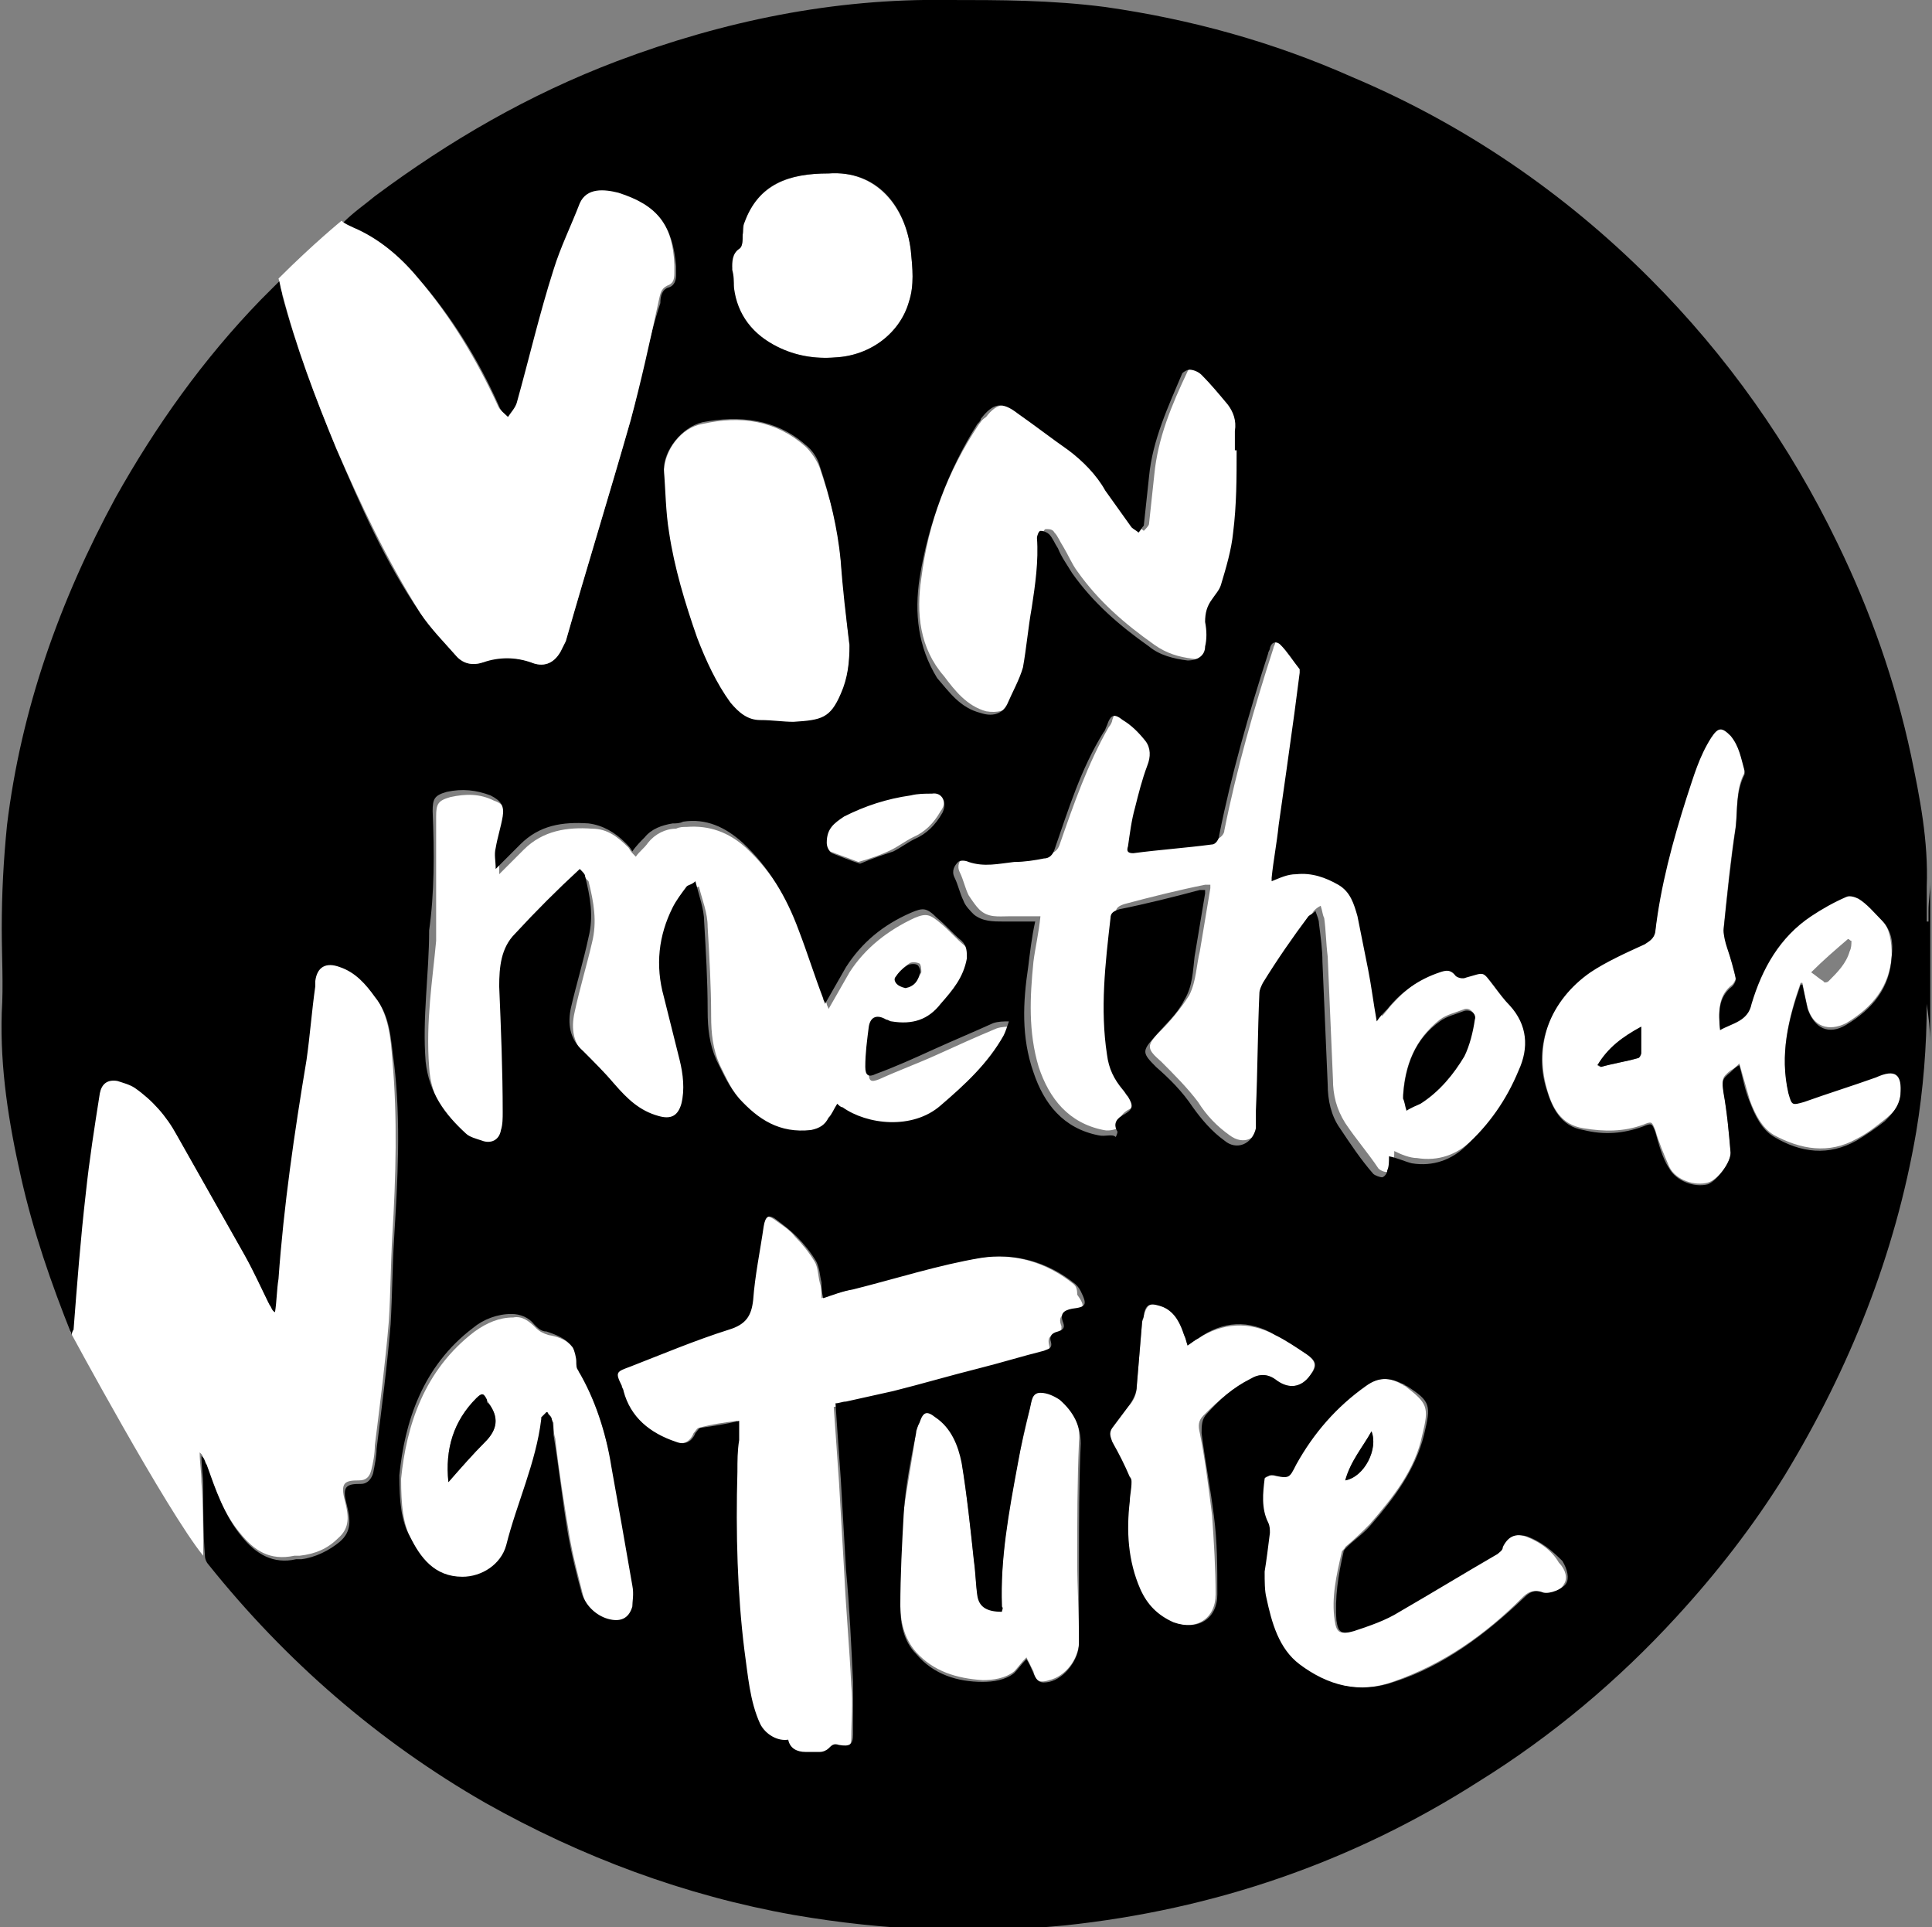 <svg xmlns="http://www.w3.org/2000/svg" xmlns:xlink="http://www.w3.org/1999/xlink" id="Calque_1" x="0px" y="0px" viewBox="0 0 110.3 110" xml:space="preserve"><rect x="0" y="0" width="110.3" height="110" fill="#808080" stroke="none"/><path fill="none" d="M31.2,80.7C31.2,80.7,31.3,80.8,31.2,80.7C31.3,80.8,31.2,80.8,31.2,80.7L31.2,80.7z"></path><path fill="#FFFFFF" d="M11.6,88.6c0-1.3,0-2.7-0.1-4c0-0.6-0.1-1.1-0.1-1.7c0.1,0.1,0.1,0.1,0.1,0.1c0.1,0.1,0.1,0.3,0.2,0.4 c0.5,1.4,1,2.9,2,4.1c0.8,1,1.7,1.6,3.1,1.3c0.1,0,0.2,0,0.3,0c0.9-0.1,1.6-0.4,2.2-1c0.7-0.6,0.6-1.3,0.4-2.1 c-0.3-1.1,0-1.2,0.8-1.2c0.4,0,0.6-0.2,0.7-0.6c0.1-0.4,0.2-0.9,0.2-1.4c0.3-2.4,0.6-4.7,0.8-7.1c0.1-1.6,0.1-3.2,0.2-4.9 c0.2-3.3,0.3-6.7,0-10c-0.1-1.3-0.2-2.6-1.1-3.8c-0.6-0.7-1.1-1.4-2-1.7c-0.8-0.3-1.2,0-1.4,0.8c0,0.1,0,0.2,0,0.3 c-0.2,1.4-0.3,2.8-0.5,4.2c-0.7,4.1-1.3,8.3-1.6,12.5c-0.1,0.7-0.1,1.3-0.2,1.9c-0.1-0.1-0.2-0.2-0.3-0.4c-0.4-0.9-0.9-1.9-1.4-2.8 c-1.3-2.3-2.6-4.6-3.9-6.9c-0.6-1.1-1.4-1.9-2.4-2.7c-0.3-0.2-0.7-0.3-1-0.4c-0.5-0.1-0.9,0.2-1,0.7c-0.3,1.9-0.6,3.8-0.8,5.7 c-0.3,2.6-0.5,5.2-0.7,7.8c0,0.1,0,0.2-0.1,0.3c0,0,5.5,10.2,7.6,12.8C11.6,89,11.6,88.8,11.6,88.6L11.6,88.6z"></path><path fill="#FFFFFF" d="M64.1,64.3c-0.3-0.5,0-0.8,0.4-1c0.5-0.3,0.5-0.5,0.2-1c-0.1-0.1-0.2-0.3-0.3-0.4c-0.5-0.6-0.8-1.2-0.9-2 c-0.4-2.6-0.2-5.2,0.2-7.8c0-0.3,0.2-0.4,0.5-0.5c1.5-0.4,3.1-0.8,4.6-1.1c0.1,0,0.2,0,0.3,0c0,0.1,0,0.2,0,0.2 c-0.2,1.2-0.4,2.4-0.6,3.6c-0.2,0.8-0.2,1.7-0.6,2.5c-0.5,0.8-1.1,1.5-1.7,2.1c-0.8,0.8-0.7,1,0.1,1.7c0.7,0.7,1.5,1.5,2.1,2.3 c0.5,0.8,1.1,1.4,1.8,1.9c0.8,0.6,1.6,0.2,1.8-0.7c0.1-0.3,0-0.7,0-1c0.1-2.2,0.1-4.4,0.2-6.7c0-0.2,0.1-0.4,0.2-0.6 c0.9-1.3,1.8-2.5,2.6-3.8c0.1-0.1,0.2-0.2,0.4-0.3c0.1,0.3,0.1,0.5,0.2,0.7c0.1,0.7,0.1,1.4,0.2,2.2c0.1,2.3,0.2,4.7,0.3,7 c0,0.9,0.2,1.7,0.7,2.5c0.6,0.9,1.3,1.7,1.9,2.6c0.1,0.1,0.3,0.2,0.5,0.2c0.1,0,0.3-0.2,0.3-0.4c0.1-0.3,0.1-0.6,0.1-0.8 c0.4,0.2,0.9,0.4,1.3,0.4c1.2,0.2,2.3-0.2,3.1-1c1.3-1.2,2.3-2.7,3-4.3c0.5-1.3,0.4-2.6-0.5-3.7c-0.3-0.4-0.6-0.8-0.9-1.1 c-0.7-1-0.5-0.9-1.6-0.5c-0.2,0-0.5,0-0.6-0.1c-0.3-0.3-0.5-0.3-0.9-0.2c-1.2,0.5-2.2,1.2-3,2.1c-0.2,0.2-0.4,0.5-0.6,0.7 c-0.2-1-0.4-2-0.5-3c-0.2-1-0.3-2-0.6-3c-0.2-0.7-0.4-1.4-1.1-1.8c-0.8-0.4-1.6-0.7-2.4-0.6c-0.5,0-0.9,0.3-1.4,0.4c0,0,0-0.1,0-0.2 c0.1-1,0.3-2,0.4-3c0.3-2.2,0.6-4.3,0.9-6.4c0.1-0.8,0.2-1.5,0.3-2.3c0-0.1,0-0.2,0-0.2c-0.3-0.5-0.7-0.9-1.1-1.4 c-0.2-0.3-0.5-0.2-0.6,0.2c0,0.1-0.1,0.2-0.1,0.3c-1.1,3.4-2.1,6.9-2.8,10.4c0,0.2-0.2,0.4-0.4,0.5c-1.5,0.2-3,0.3-4.5,0.5 c-0.3,0-0.4-0.1-0.3-0.4c0.2-0.8,0.2-1.5,0.4-2.2c0.2-0.8,0.4-1.6,0.7-2.4c0.2-0.5,0.2-1-0.1-1.4c-0.4-0.4-0.8-0.8-1.3-1.2 c-0.6-0.4-0.7-0.3-0.9,0.3c0,0.1-0.1,0.3-0.2,0.4c-1.2,2.1-2,4.4-2.8,6.7c-0.1,0.3-0.3,0.5-0.6,0.5c-0.6,0.1-1.2,0.2-1.7,0.2 c-0.9,0.1-1.7,0.3-2.6,0c-0.2-0.1-0.5-0.1-0.6,0c-0.2,0.2-0.4,0.5-0.2,0.9c0.2,0.4,0.3,0.9,0.5,1.3c0.2,0.3,0.4,0.6,0.6,0.8 c0.5,0.5,1.1,0.4,1.7,0.4c0.6,0,1.2,0,1.8,0c-0.1,1-0.3,1.8-0.4,2.6c-0.2,2-0.3,4,0.3,6c0.6,1.8,1.7,3.2,3.7,3.6 c0.4,0.1,0.8-0.1,1.2-0.2C64,64.6,64.1,64.4,64.1,64.3L64.1,64.3z M82.2,58.2c0.4-0.3,0.9-0.4,1.4-0.6c0.3-0.1,0.6,0.2,0.6,0.5 c-0.2,0.7-0.3,1.5-0.6,2.1c-0.6,1.1-1.4,2-2.5,2.7c-0.2,0.2-0.5,0.2-0.8,0.3c-0.1-0.3-0.2-0.5-0.2-0.7 C80.2,60.8,80.8,59.3,82.2,58.2L82.2,58.2z"></path><path fill="#FFFFFF" d="M24.5,60.9c0.1,1.8,1,3,2.3,4.1c0.2,0.2,0.6,0.3,0.9,0.4c0.5,0.2,1-0.1,1.1-0.6c0.1-0.3,0.1-0.7,0.1-1 c-0.1-2.4-0.2-4.8-0.2-7.2c0-1.1,0.1-2.2,0.9-3c1.2-1.3,2.5-2.4,3.7-3.7c0.1,0.2,0.2,0.3,0.3,0.4c0.3,1.2,0.5,2.3,0.2,3.5 c-0.3,1.3-0.7,2.6-1,4c-0.2,0.9-0.1,1.8,0.7,2.5c0.7,0.6,1.3,1.2,1.8,1.9c0.7,0.8,1.5,1.5,2.5,1.8c0.7,0.2,1.1,0,1.3-0.7 c0.2-0.8,0.1-1.7-0.1-2.5c-0.3-1.2-0.6-2.4-0.9-3.6c-0.5-1.8-0.2-3.5,0.5-5.1c0.2-0.4,0.5-0.8,0.8-1.2c0.1-0.1,0.2-0.2,0.5-0.3 c0.2,0.8,0.5,1.5,0.5,2.3c0.1,1.7,0.2,3.4,0.2,5.1c0,1,0.1,1.9,0.5,2.8c0.4,0.8,0.7,1.5,1.3,2.2c1.1,1.2,2.3,2.1,4.1,1.8 c0.5-0.1,0.8-0.3,1-0.7c0.2-0.3,0.3-0.5,0.5-0.8c0.1,0.1,0.2,0.1,0.3,0.2c1.3,1,4,1.2,5.6-0.1c1.4-1.2,2.7-2.4,3.6-4 c0.2-0.2,0.2-0.5,0.3-0.8c-0.3,0-0.6,0-0.9,0.1c-1.2,0.5-2.3,1-3.4,1.5c-1.1,0.5-2.2,0.9-3.3,1.4c-0.5,0.2-0.6,0.1-0.6-0.4 c0-0.8,0-1.5,0.2-2.3c0.1-0.5,0.5-0.7,1-0.4c0.1,0,0.2,0.1,0.3,0.1c1.1,0.2,2-0.1,2.8-1c0.6-0.8,1.3-1.5,1.5-2.6 c0.1-0.5,0.1-0.7-0.3-1c-0.5-0.4-0.9-0.9-1.4-1.3c-0.6-0.5-0.8-0.6-1.5-0.3c-1.5,0.7-2.8,1.7-3.7,3.1c-0.4,0.7-0.8,1.4-1.2,2.1 c0-0.1-0.1-0.2-0.1-0.3c-0.5-1.3-0.9-2.6-1.4-3.9c-0.7-1.9-1.7-3.6-3.2-5c-1-0.9-2.1-1.3-3.4-1.2c-0.2,0-0.4,0-0.6,0.1 c-0.6,0-1.2,0.3-1.6,0.8c-0.2,0.3-0.5,0.5-0.7,0.8c-0.2-0.2-0.3-0.3-0.4-0.5c-0.6-0.6-1.2-1.1-2.1-1.1c-1.4-0.1-2.8,0.1-3.9,1.2 c-0.4,0.4-0.9,0.9-1.4,1.4c0-0.5,0-0.9,0-1.2c0.1-0.6,0.3-1.2,0.4-1.8c0.1-0.6-0.1-1-0.7-1.2c-0.8-0.4-1.6-0.4-2.5-0.2 c-0.7,0.2-0.8,0.4-0.8,1.1c0,2.4,0,4.7,0,7.1C24.7,55.9,24.3,58.3,24.5,60.9L24.5,60.9z M51.2,55.7c0.2-0.3,0.4-0.5,0.7-0.7 c0.1-0.1,0.4-0.1,0.6,0c0.1,0.1,0.1,0.4,0.1,0.5c-0.2,0.4-0.4,0.8-0.8,0.8C51.2,56.4,51,56,51.2,55.7L51.2,55.7z"></path><path fill="#FFFFFF" d="M61.3,73.3c-1.6-1.3-3.5-1.8-5.4-1.5c-2.5,0.4-4.9,1.2-7.3,1.8c-0.5,0.1-1.1,0.3-1.7,0.5 c0-0.4,0-0.6-0.1-0.9c-0.1-0.4-0.1-0.9-0.3-1.2c-0.3-0.5-0.7-1-1.1-1.4c-0.3-0.4-0.8-0.7-1.2-1c-0.5-0.3-0.6-0.2-0.7,0.4 c-0.2,1.4-0.5,2.8-0.6,4.2c-0.1,1-0.4,1.4-1.4,1.7c-1.9,0.6-3.7,1.3-5.6,2.1c-0.8,0.3-0.8,0.2-0.5,1.1c0,0.1,0.1,0.2,0.1,0.3 c0.5,1.5,1.6,2.4,3,2.9c0.5,0.2,0.9,0,1.1-0.5c0.1-0.1,0.2-0.3,0.3-0.3c0.7-0.2,1.4-0.3,2.2-0.4c0,0.4,0,0.8,0,1.1 c0,0.6-0.1,1.2-0.1,1.8c-0.1,3.5,0.1,6.9,0.4,10.4c0.1,1.4,0.3,2.9,0.9,4.2c0.3,0.6,0.9,0.9,1.6,0.9c0.2,0.5,0.5,0.7,1,0.7 c0.3,0,0.5,0,0.8,0c0.2,0,0.4-0.1,0.5-0.2c0.2-0.2,0.3-0.2,0.6-0.2c0.6,0.1,0.8-0.1,0.8-0.6c0-1,0.1-2,0-3c-0.1-2.1-0.3-4.3-0.4-6.4 c-0.1-1.7-0.2-3.5-0.3-5.2c-0.1-1.4-0.2-2.9-0.3-4.3c0.2,0,0.4-0.1,0.6-0.1c0.9-0.2,1.8-0.4,2.7-0.6c1.6-0.4,3.3-0.8,4.9-1.3 c1.2-0.3,2.5-0.7,3.7-1c0.2-0.1,0.5-0.1,0.4-0.5c-0.1-0.4,0-0.6,0.4-0.6c0.3,0,0.3-0.2,0.3-0.5c-0.2-0.5,0-0.7,0.5-0.8 c0.8-0.2,0.9-0.3,0.4-1C61.5,73.5,61.4,73.4,61.3,73.3L61.3,73.3z"></path><path fill="#FFFFFF" d="M107.1,61.4c-1.3,0.5-2.7,1-4.1,1.4c-0.7,0.2-0.7,0.2-0.9-0.5c-0.5-2.1,0-4.2,0.7-6.2c0,0,0.1,0,0.1,0 c0.1,0.5,0.2,1,0.3,1.4c0.3,1.1,1.2,1.4,2.2,0.9c1.5-0.9,2.5-2.1,2.6-3.9c0-0.7-0.1-1.5-0.6-2.1c-0.4-0.4-0.9-0.8-1.3-1.2 c-0.2-0.1-0.5-0.2-0.7-0.1c-0.7,0.3-1.4,0.7-2,1.1c-1.8,1.2-2.8,3-3.4,5c-0.3,1-1.1,1.1-1.8,1.5c-0.1-1-0.1-1.9,0.7-2.5 c0.1-0.1,0.2-0.3,0.2-0.4c-0.2-0.6-0.3-1.2-0.5-1.8c-0.1-0.3-0.2-0.7-0.2-1c0.2-2,0.4-4,0.7-5.9c0.1-1,0-2.1,0.5-3c0,0,0-0.1,0-0.2 c-0.2-0.7-0.3-1.4-0.8-2c-0.5-0.5-0.7-0.6-1.1,0.1c-0.7,1-1,2.2-1.4,3.4c-0.8,2.5-1.5,5-1.8,7.7c0,0.4-0.2,0.5-0.6,0.7 c-1,0.5-2.1,0.9-3.1,1.6c-2.3,1.6-3.2,4.2-2.5,6.7c0.3,1.1,0.8,2.1,2.1,2.3c1.2,0.2,2.3,0.2,3.4-0.2c0.5-0.2,0.5-0.2,0.7,0.3 c0.2,0.7,0.5,1.4,0.8,2.1c0.4,0.8,1.5,1.1,2.2,0.9c0.5-0.1,1.4-1.2,1.3-1.8c-0.1-1.1-0.2-2.2-0.4-3.4c-0.1-0.7-0.1-0.8,0.4-1.2 c0.2-0.1,0.3-0.2,0.5-0.4c0.2,0.7,0.4,1.4,0.6,2.1c0.3,0.8,0.7,1.6,1.4,2c1.5,0.8,3.1,1.1,4.7,0.2c0.6-0.3,1.1-0.7,1.6-1.1 c0.5-0.4,0.9-0.8,0.9-1.5C108.6,61.2,108.3,61,107.1,61.4L107.1,61.4z M105.5,53.6c0.1,0,0.1,0.1,0.2,0.1c0,0.2,0,0.4-0.1,0.6 c-0.2,0.7-0.7,1.2-1.2,1.7c-0.1,0.1-0.3,0.1-0.3,0c-0.2-0.1-0.4-0.3-0.7-0.5C104.1,54.8,104.8,54.2,105.5,53.6L105.5,53.6z  M93.7,60.1c0,0.1-0.1,0.3-0.2,0.3c-0.7,0.2-1.4,0.3-2.1,0.5c0,0-0.1,0-0.2-0.1c0.6-1,1.4-1.6,2.5-2.2 C93.7,59.2,93.7,59.7,93.7,60.1L93.7,60.1z"></path><path fill="#FFFFFF" d="M56.3,40.6c0.6,0.1,1.2,0,1.5-0.5c0.4-0.7,0.8-1.3,0.9-2.1c0.3-1.1,0.3-2.3,0.5-3.4c0.2-1.3,0.4-2.6,0.3-4 c0-0.1,0.1-0.4,0.2-0.4c0.2,0,0.4,0,0.5,0.2c0.2,0.2,0.3,0.5,0.5,0.8c0.3,0.5,0.5,1,0.8,1.4c1.2,1.7,2.7,3,4.4,4.2 c0.7,0.5,1.4,0.7,2.2,0.8c0.6,0.1,0.9-0.2,1-0.8c0-0.5,0-1,0-1.4c-0.1-0.5,0.1-0.9,0.4-1.3c0.2-0.2,0.4-0.5,0.5-0.8 c0.3-1,0.6-2,0.7-3c0.1-1.6,0.1-3.1,0.2-4.7c0,0-0.1,0-0.1,0c0-0.4,0-0.7,0-1.1c0-0.5-0.1-1-0.4-1.5c-0.5-0.6-1-1.1-1.5-1.7 c-0.2-0.2-0.4-0.2-0.7-0.3c-0.1,0-0.4,0.1-0.4,0.2c-0.9,1.9-1.7,3.8-1.9,5.9c-0.1,0.9-0.2,1.9-0.3,2.8c0,0.1-0.2,0.3-0.3,0.4 c-0.1-0.1-0.3-0.2-0.4-0.3c-0.5-0.7-1.1-1.4-1.5-2.1c-0.6-0.9-1.3-1.6-2.1-2.3c-0.9-0.7-1.9-1.4-2.9-2.1c-0.9-0.6-1.5-0.5-2.1,0.3 C56,24,56,24.1,55.9,24.2c-1.8,2.7-2.9,5.6-3.3,8.8c-0.3,2-0.1,4,1.3,5.6C54.5,39.4,55.2,40.3,56.3,40.6L56.3,40.6z"></path><path fill="#FFFFFF" d="M39.8,36.5c0.5,1.3,1,2.6,1.9,3.7c0.4,0.6,0.9,0.9,1.7,1c0.6,0,1.3,0.2,1.9,0.1c1.6,0,2-0.2,2.7-1.6 c0.4-0.9,0.5-1.8,0.5-2.8c-0.2-1.6-0.3-3.2-0.5-4.8c-0.1-1.9-0.6-3.6-1.2-5.4c-0.2-0.5-0.5-0.9-0.8-1.2c-1.7-1.5-3.7-1.8-5.9-1.3 c-1.2,0.2-2.2,1.5-2.2,2.8c0,1.2,0.1,2.4,0.3,3.6C38.5,32.5,39.1,34.5,39.8,36.5z"></path><path fill="#FFFFFF" d="M35,83.9c-0.4-1.9-0.9-3.8-1.9-5.5c-0.1-0.1-0.1-0.3-0.1-0.5c-0.1-0.3-0.1-0.6-0.2-0.8 c-0.3-0.6-0.9-0.8-1.5-0.9c-0.3-0.1-0.5-0.2-0.7-0.4c-0.4-0.4-0.8-0.7-1.3-0.6c-0.8,0-1.5,0.3-2.2,0.8c-2.9,2.2-3.9,5.4-4.2,8.4 c0,1.5,0.1,2.6,0.6,3.5c0.6,1.2,1.4,2.3,3,2.3c1.1,0,2.3-0.7,2.5-1.8c0.6-2.4,1.6-4.7,2-7.2c0,0,0-0.1,0-0.1c0-0.1,0.1-0.1,0.2-0.2 c0,0,0.1-0.1,0.1-0.1l0,0l0,0c0,0,0,0.1,0.1,0.1c0.1,0.1,0.1,0.2,0.2,0.3c0,0.3,0,0.6,0.1,0.9c0.2,1.8,0.5,3.7,0.8,5.5 c0.2,1.2,0.5,2.3,0.8,3.5c0.2,0.7,0.8,1.2,1.5,1.5c0.7,0.2,1.2,0,1.4-0.7c0.1-0.3,0.1-0.7,0.1-1C35.8,88.3,35.4,86.1,35,83.9 L35,83.9z M27.7,82.3c-0.7,0.7-1.4,1.5-2.1,2.3c-0.2-1.9,0.3-3.5,1.6-4.8c0.4-0.3,0.4-0.3,0.6,0.1c0,0.1,0.1,0.1,0.1,0.2 C28.5,80.9,28.4,81.6,27.7,82.3L27.7,82.3z"></path><path fill="#FFFFFF" d="M31.1,80.8C31.1,80.8,31.2,80.8,31.1,80.8L31.1,80.8C31.2,80.7,31.2,80.8,31.1,80.8z"></path><path fill="#FFFFFF" d="M31,80.9c0-0.1,0.1-0.1,0.2-0.2C31.1,80.8,31,80.9,31,80.9z"></path><path fill="#FFFFFF" d="M87.1,87.7c-0.7-0.2-1.1,0-1.4,0.6c-0.1,0.1-0.2,0.3-0.3,0.4c-1.8,1.1-3.7,2.2-5.6,3.3 c-0.8,0.4-1.7,0.8-2.6,1.1c-0.7,0.2-0.9,0.1-1-0.6c-0.2-1.3,0.1-2.6,0.4-3.9c0-0.1,0.2-0.2,0.2-0.3c0.5-0.4,1-0.9,1.4-1.3 c1.3-1.5,2.6-3.1,3-5.1c0.4-1.6,0.3-1.8-1-2.8c-0.1,0-0.1-0.1-0.2-0.1c-0.7-0.4-1.3-0.4-2.1,0.1c-1.7,1.2-3,2.7-4,4.5 c-0.4,0.8-0.4,0.8-1.3,0.6c-0.1,0-0.1,0-0.1,0c-0.1,0.1-0.4,0.2-0.4,0.2c-0.1,0.8-0.2,1.7,0.2,2.5c0.1,0.2,0.1,0.4,0.1,0.6 c-0.1,0.8-0.2,1.6-0.3,2.2c0.1,0.7,0.1,1.1,0.1,1.5c0.3,1.5,0.7,2.9,1.9,3.8c1.6,1.2,3.4,1.7,5.4,1c2.9-1,5.3-2.7,7.4-4.8 c0.3-0.3,0.6-0.5,1.1-0.3c0.5,0.2,1.1-0.1,1.3-0.5c0.2-0.3,0.1-0.8-0.3-1.2C88.6,88.5,87.9,88,87.1,87.7L87.1,87.7z M78.3,81.7 c0.4,1-0.4,2.6-1.5,2.8C77.1,83.4,77.8,82.6,78.3,81.7z"></path><path fill="#FFFFFF" d="M60.5,79.8c-0.3-0.3-0.8-0.5-1.1-0.4c-0.5,0-0.5,0.6-0.6,0.9c-0.2,1.1-0.5,2.1-0.7,3.2 c-0.5,2.7-1,5.3-0.9,8.1c0,0.1,0,0.2,0,0.3c-0.9,0-1.3-0.3-1.4-0.9c-0.1-0.7-0.1-1.3-0.2-2c-0.2-1.8-0.4-3.7-0.7-5.6 c-0.1-1-0.5-2-1.5-2.6c-0.5-0.3-0.7-0.3-0.9,0.3c-0.1,0.2-0.1,0.4-0.2,0.6c-0.2,1.5-0.5,3-0.7,4.5c-0.2,1.8-0.2,3.6-0.2,5.4 c0,0.9,0.2,1.9,0.9,2.7c1,1.1,2.3,1.5,3.8,1.6c0.6,0,1.3-0.1,1.8-0.5c0.2-0.2,0.4-0.5,0.7-0.8c0.2,0.4,0.3,0.6,0.4,0.8 c0.1,0.5,0.3,0.7,0.9,0.5c0.9-0.2,1.7-1.2,1.7-2.2c0-1.6-0.1-3.1-0.1-4.6c0-2.3,0-4.5,0.1-6.8C61.7,81.3,61.3,80.5,60.5,79.8 L60.5,79.8z"></path><path fill="#FFFFFF" d="M71.4,78.7c0.5-0.3,1-0.3,1.5,0.1c0.7,0.5,1.4,0.4,1.9-0.3c0.4-0.6,0.3-0.8-0.2-1.2 c-0.6-0.4-1.1-0.8-1.8-1.1c-1.5-0.8-3-0.7-4.4,0.2c-0.2,0.1-0.3,0.2-0.6,0.4c-0.1-0.3-0.1-0.4-0.2-0.6c-0.2-0.7-0.5-1.3-1.2-1.6 c-0.5-0.3-0.9-0.3-1.1,0.5c0,0.2-0.1,0.3-0.1,0.4c-0.1,1.2-0.2,2.4-0.3,3.6c0,0.5-0.2,0.9-0.5,1.2c-0.3,0.4-0.6,0.8-0.9,1.2 c-0.2,0.2-0.2,0.5,0,0.8c0.3,0.7,0.6,1.3,0.9,2c0.1,0.1,0.1,0.2,0.1,0.3c0,0.3-0.1,0.7-0.1,1.1c-0.1,1.7-0.1,3.4,0.6,5 c0.4,0.9,1,1.5,1.9,1.9c1.4,0.5,2.5-0.2,2.5-1.6c0-1.5-0.1-3-0.2-4.5c-0.2-1.6-0.4-3.2-0.7-4.7c-0.1-0.4-0.1-0.7,0.2-1 C69.6,79.9,70.4,79.2,71.4,78.7L71.4,78.7z"></path><path fill="#FFFFFF" d="M41.9,16.4c0.1,1.6,1,2.7,2.5,3.4c1,0.5,2.2,0.7,3.3,0.6c2-0.1,3.7-1.4,4.2-3.2c0.3-1,0.2-1.9,0.1-2.9 c-0.3-2.5-2-4.6-4.7-4.4c-2.2,0-4,0.6-4.8,2.8c-0.1,0.2,0,0.5-0.1,0.7c0,0.3,0,0.7-0.2,0.8c-0.5,0.3-0.5,0.7-0.4,1.1 C41.8,15.7,41.8,16,41.9,16.4L41.9,16.4z"></path><path fill="#FFFFFF" d="M53.1,45.2c-0.4,0-0.8,0-1.2,0.1c-1.3,0.2-2.5,0.6-3.8,1.2c-0.7,0.3-1.1,0.7-1,1.5c0,0.2,0.2,0.5,0.3,0.6 c0.5,0.2,1.1,0.4,1.6,0.6c0.7-0.2,1.3-0.4,1.9-0.7c0.4-0.2,0.8-0.5,1.2-0.7c0.7-0.3,1.2-0.8,1.6-1.5C54.1,45.8,53.8,45.2,53.1,45.2 L53.1,45.2z"></path><path d="M81.1,63c1.1-0.7,1.9-1.7,2.5-2.7c0.3-0.6,0.5-1.4,0.6-2.1c0.1-0.3-0.2-0.6-0.6-0.5c-0.5,0.2-1,0.3-1.4,0.6 c-1.4,1-2,2.5-2.1,4.4c0.1,0.2,0.1,0.4,0.2,0.7C80.6,63.2,80.9,63.1,81.1,63L81.1,63z"></path><path d="M51.7,56.4c0.5-0.1,0.7-0.4,0.8-0.8c0.1-0.1,0-0.4-0.1-0.5c-0.1-0.1-0.4-0.1-0.6,0c-0.3,0.2-0.5,0.4-0.7,0.7 C51,56,51.2,56.3,51.7,56.4L51.7,56.4z"></path><path d="M91.2,60.8c0.1,0,0.2,0.1,0.2,0.1c0.7-0.2,1.4-0.3,2.1-0.5c0.1,0,0.2-0.2,0.2-0.3c0-0.5,0-0.9,0-1.5 C92.6,59.2,91.8,59.8,91.2,60.8L91.2,60.8z"></path><path d="M27.8,79.9c-0.2-0.4-0.3-0.4-0.6-0.1c-1.3,1.3-1.8,2.9-1.6,4.8c0.7-0.8,1.4-1.6,2.1-2.3c0.7-0.7,0.8-1.4,0.2-2.2 C27.8,80.1,27.8,80,27.8,79.9L27.8,79.9z"></path><path d="M78.3,81.7c-0.5,0.9-1.2,1.7-1.5,2.8C77.9,84.3,78.7,82.7,78.3,81.7z"></path><path fill="none" d="M24.5,60.9c0.1,1.8,1,3,2.3,4.1c0.2,0.2,0.6,0.3,0.9,0.4c0.5,0.2,1-0.1,1.1-0.6c0.1-0.3,0.1-0.7,0.1-1 c-0.1-2.4-0.2-4.8-0.2-7.2c0-1.1,0.1-2.2,0.9-3c1.2-1.3,2.5-2.4,3.7-3.7c0.1,0.2,0.2,0.3,0.3,0.4c0.3,1.2,0.5,2.3,0.2,3.5 c-0.3,1.3-0.7,2.6-1,4c-0.2,0.9-0.1,1.8,0.7,2.5c0.7,0.6,1.3,1.2,1.8,1.9c0.7,0.8,1.5,1.5,2.5,1.8c0.7,0.2,1.1,0,1.3-0.7 c0.2-0.8,0.1-1.7-0.1-2.5c-0.3-1.2-0.6-2.4-0.9-3.6c-0.5-1.8-0.2-3.5,0.5-5.1c0.2-0.4,0.5-0.8,0.8-1.2c0.1-0.1,0.2-0.2,0.5-0.3 c0.2,0.8,0.5,1.5,0.5,2.3c0.1,1.7,0.2,3.4,0.2,5.1c0,1,0.1,1.9,0.5,2.8c0.4,0.8,0.7,1.5,1.3,2.2c1.1,1.2,2.3,2.1,4.1,1.8 c0.5-0.1,0.8-0.3,1-0.7c0.2-0.3,0.3-0.5,0.5-0.8c0.1,0.1,0.2,0.1,0.3,0.2c1.3,1,4,1.2,5.6-0.1c1.4-1.2,2.7-2.4,3.6-4 c0.2-0.2,0.2-0.5,0.3-0.8c-0.3,0-0.6,0-0.9,0.1c-1.2,0.5-2.3,1-3.4,1.5c-1.1,0.5-2.2,0.9-3.3,1.4c-0.5,0.2-0.6,0.1-0.6-0.4 c0-0.8,0-1.5,0.2-2.3c0.1-0.5,0.5-0.7,1-0.4c0.1,0,0.2,0.1,0.3,0.1c1.1,0.2,2-0.1,2.8-1c0.6-0.8,1.3-1.5,1.5-2.6 c0.1-0.5,0.1-0.7-0.3-1c-0.5-0.4-0.9-0.9-1.4-1.3c-0.6-0.5-0.8-0.6-1.5-0.3c-1.5,0.7-2.8,1.7-3.7,3.1c-0.4,0.7-0.8,1.4-1.2,2.1 c0-0.1-0.1-0.2-0.1-0.3c-0.5-1.3-0.9-2.6-1.4-3.9c-0.7-1.9-1.7-3.6-3.2-5c-1-0.9-2.1-1.3-3.4-1.2c-0.2,0-0.4,0-0.6,0.1 c-0.6,0-1.2,0.3-1.6,0.8c-0.2,0.3-0.5,0.5-0.7,0.8c-0.2-0.2-0.3-0.3-0.4-0.5c-0.6-0.6-1.2-1.1-2.1-1.1c-1.4-0.1-2.8,0.1-3.9,1.2 c-0.4,0.4-0.9,0.9-1.4,1.4c0-0.5,0-0.9,0-1.2c0.1-0.6,0.3-1.2,0.4-1.8c0.1-0.6-0.1-1-0.7-1.2c-0.8-0.4-1.6-0.4-2.5-0.2 c-0.7,0.2-0.8,0.4-0.8,1.1c0,2.4,0,4.7,0,7.1C24.7,55.9,24.3,58.3,24.5,60.9L24.5,60.9z"></path><path fill="none" d="M61.3,73.3c-1.6-1.3-3.5-1.8-5.4-1.5c-2.5,0.4-4.9,1.2-7.3,1.8c-0.5,0.1-1.1,0.3-1.7,0.5c0-0.4,0-0.6-0.1-0.9 c-0.1-0.4-0.1-0.9-0.3-1.2c-0.3-0.5-0.7-1-1.1-1.4c-0.3-0.4-0.8-0.7-1.2-1c-0.5-0.3-0.6-0.2-0.7,0.4c-0.2,1.4-0.5,2.8-0.6,4.2 c-0.1,1-0.4,1.4-1.4,1.7c-1.9,0.6-3.7,1.3-5.6,2.1c-0.8,0.3-0.8,0.2-0.5,1.1c0,0.1,0.1,0.2,0.1,0.3c0.5,1.5,1.6,2.4,3,2.9 c0.5,0.2,0.9,0,1.1-0.5c0.1-0.1,0.2-0.3,0.3-0.3c0.7-0.2,1.4-0.3,2.2-0.4c0,0.4,0,0.8,0,1.1c0,0.6-0.1,1.2-0.1,1.8 c-0.1,3.5,0.1,6.9,0.4,10.4c0.1,1.4,0.3,2.9,0.9,4.2c0.3,0.6,0.9,0.9,1.6,0.9c0.2,0.5,0.5,0.7,1,0.7c0.3,0,0.5,0,0.8,0 c0.2,0,0.4-0.1,0.5-0.2c0.2-0.2,0.3-0.2,0.6-0.2c0.6,0.1,0.8-0.1,0.8-0.6c0-1,0.1-2,0-3c-0.1-2.1-0.3-4.3-0.4-6.4 c-0.1-1.7-0.2-3.5-0.3-5.2c-0.1-1.4-0.2-2.9-0.3-4.3c0.2,0,0.4-0.1,0.6-0.1c0.9-0.2,1.8-0.4,2.7-0.6c1.6-0.4,3.3-0.8,4.9-1.3 c1.2-0.3,2.5-0.7,3.7-1c0.2-0.1,0.5-0.1,0.4-0.5c-0.1-0.4,0-0.6,0.4-0.6c0.3,0,0.3-0.2,0.3-0.5c-0.2-0.5,0-0.7,0.5-0.8 c0.8-0.2,0.9-0.3,0.4-1C61.5,73.5,61.4,73.4,61.3,73.3L61.3,73.3z"></path><path fill="none" d="M60.5,79.8c-0.3-0.3-0.8-0.5-1.1-0.4c-0.5,0-0.5,0.6-0.6,0.9c-0.2,1.1-0.5,2.1-0.7,3.2c-0.5,2.7-1,5.3-0.9,8.1 c0,0.1,0,0.2,0,0.3c-0.9,0-1.3-0.3-1.4-0.9c-0.1-0.7-0.1-1.3-0.2-2c-0.2-1.8-0.4-3.7-0.7-5.6c-0.1-1-0.5-2-1.5-2.6 c-0.5-0.3-0.7-0.3-0.9,0.3c-0.1,0.2-0.1,0.4-0.2,0.6c-0.2,1.5-0.5,3-0.7,4.5c-0.2,1.8-0.2,3.6-0.2,5.4c0,0.9,0.2,1.9,0.9,2.7 c1,1.1,2.3,1.5,3.8,1.6c0.6,0,1.3-0.1,1.8-0.5c0.2-0.2,0.4-0.5,0.7-0.8c0.2,0.4,0.3,0.6,0.4,0.8c0.1,0.5,0.3,0.7,0.9,0.5 c0.9-0.2,1.7-1.2,1.7-2.2c0-1.6-0.1-3.1-0.1-4.6c0-2.3,0-4.5,0.1-6.8C61.7,81.3,61.3,80.5,60.5,79.8L60.5,79.8z"></path><path fill="none" d="M39.8,36.5c0.5,1.3,1,2.6,1.9,3.7c0.4,0.6,0.9,0.9,1.7,1c0.6,0,1.3,0.2,1.9,0.1c1.6,0,2-0.2,2.7-1.6 c0.4-0.9,0.5-1.8,0.5-2.8c-0.2-1.6-0.3-3.2-0.5-4.8c-0.1-1.9-0.6-3.6-1.2-5.4c-0.2-0.5-0.5-0.9-0.8-1.2c-1.7-1.5-3.7-1.8-5.9-1.3 c-1.2,0.2-2.2,1.5-2.2,2.8c0,1.2,0.1,2.4,0.3,3.6C38.5,32.5,39.1,34.5,39.8,36.5z"></path><path fill="none" d="M56.3,40.6c0.6,0.1,1.2,0,1.5-0.5c0.4-0.7,0.8-1.3,0.9-2.1c0.3-1.1,0.3-2.3,0.5-3.4c0.2-1.3,0.4-2.6,0.3-4 c0-0.1,0.1-0.4,0.2-0.4c0.2,0,0.4,0,0.5,0.2c0.2,0.2,0.3,0.5,0.5,0.8c0.3,0.5,0.5,1,0.8,1.4c1.2,1.7,2.7,3,4.4,4.2 c0.7,0.5,1.4,0.7,2.2,0.8c0.6,0.1,0.9-0.2,1-0.8c0-0.5,0-1,0-1.4c-0.1-0.5,0.1-0.9,0.4-1.3c0.2-0.2,0.4-0.5,0.5-0.8 c0.3-1,0.6-2,0.7-3c0.1-1.6,0.1-3.1,0.2-4.7c0,0-0.1,0-0.1,0c0-0.4,0-0.7,0-1.1c0-0.5-0.1-1-0.4-1.5c-0.5-0.6-1-1.1-1.5-1.7 c-0.2-0.2-0.4-0.2-0.7-0.3c-0.1,0-0.4,0.1-0.4,0.2c-0.9,1.9-1.7,3.8-1.9,5.9c-0.1,0.9-0.2,1.9-0.3,2.8c0,0.1-0.2,0.3-0.3,0.4 c-0.1-0.1-0.3-0.2-0.4-0.3c-0.5-0.7-1.1-1.4-1.5-2.1c-0.6-0.9-1.3-1.6-2.1-2.3c-0.9-0.7-1.9-1.4-2.9-2.1c-0.9-0.6-1.5-0.5-2.1,0.3 C56,24,56,24.1,55.9,24.2c-1.8,2.7-2.9,5.6-3.3,8.8c-0.3,2-0.1,4,1.3,5.6C54.5,39.4,55.2,40.3,56.3,40.6L56.3,40.6z"></path><path fill="none" d="M53.1,45.2c-0.4,0-0.8,0-1.2,0.1c-1.3,0.2-2.5,0.6-3.8,1.2c-0.7,0.3-1.1,0.7-1,1.5c0,0.2,0.2,0.5,0.3,0.6 c0.5,0.2,1.1,0.4,1.6,0.6c0.7-0.2,1.3-0.4,1.9-0.7c0.4-0.2,0.8-0.5,1.2-0.7c0.7-0.3,1.2-0.8,1.6-1.5C54.1,45.8,53.8,45.2,53.1,45.2 L53.1,45.2z"></path><path fill="none" d="M41.9,16.4c0.1,1.6,1,2.7,2.5,3.4c1,0.5,2.2,0.7,3.3,0.6c2-0.1,3.7-1.4,4.2-3.2c0.3-1,0.2-1.9,0.1-2.9 c-0.3-2.5-2-4.6-4.7-4.4c-2.2,0-4,0.6-4.8,2.8c-0.1,0.2,0,0.5-0.1,0.7c0,0.3,0,0.7-0.2,0.8c-0.5,0.3-0.5,0.7-0.4,1.1 C41.8,15.7,41.8,16,41.9,16.4L41.9,16.4z"></path><path fill="none" d="M35,83.9c-0.4-1.9-0.9-3.8-1.9-5.5c-0.1-0.1-0.1-0.3-0.1-0.5c-0.1-0.3-0.1-0.6-0.2-0.8 c-0.3-0.6-0.9-0.8-1.5-0.9c-0.3-0.1-0.5-0.2-0.7-0.4c-0.4-0.4-0.8-0.7-1.3-0.6c-0.8,0-1.5,0.3-2.2,0.8c-2.9,2.2-3.9,5.4-4.2,8.4 c0,1.5,0.1,2.6,0.6,3.5c0.6,1.2,1.4,2.3,3,2.3c1.1,0,2.3-0.7,2.5-1.8c0.6-2.4,1.6-4.7,2-7.2c0,0,0-0.1,0-0.1c0-0.1,0.1-0.1,0.2-0.2 c0,0,0.1-0.1,0.1-0.1c0,0,0,0.1,0.1,0.1c0.1,0.1,0.1,0.2,0.2,0.3c0,0.3,0,0.6,0.1,0.9c0.2,1.8,0.5,3.7,0.8,5.5 c0.2,1.2,0.5,2.3,0.8,3.5c0.2,0.7,0.8,1.2,1.5,1.5c0.7,0.2,1.2,0,1.4-0.7c0.1-0.3,0.1-0.7,0.1-1C35.8,88.3,35.4,86.1,35,83.9 L35,83.9z"></path><path fill="none" d="M107.1,61.4c-1.3,0.5-2.7,1-4.1,1.4c-0.7,0.2-0.7,0.2-0.9-0.5c-0.5-2.1,0-4.2,0.7-6.2c0,0,0.1,0,0.1,0 c0.1,0.5,0.2,1,0.3,1.4c0.3,1.1,1.2,1.4,2.2,0.9c1.5-0.9,2.5-2.1,2.6-3.9c0-0.7-0.1-1.5-0.6-2.1c-0.4-0.4-0.9-0.8-1.3-1.2 c-0.2-0.1-0.5-0.2-0.7-0.1c-0.7,0.3-1.4,0.7-2,1.1c-1.8,1.2-2.8,3-3.4,5c-0.3,1-1.1,1.1-1.8,1.5c-0.1-1-0.1-1.9,0.7-2.5 c0.1-0.1,0.2-0.3,0.2-0.4c-0.2-0.6-0.3-1.2-0.5-1.8c-0.1-0.3-0.2-0.7-0.2-1c0.2-2,0.4-4,0.7-5.9c0.1-1,0-2.1,0.5-3c0,0,0-0.1,0-0.2 c-0.2-0.7-0.3-1.4-0.8-2c-0.5-0.5-0.7-0.6-1.1,0.1c-0.7,1-1,2.2-1.4,3.4c-0.8,2.5-1.5,5-1.8,7.7c0,0.4-0.2,0.5-0.6,0.7 c-1,0.5-2.1,0.9-3.1,1.6c-2.3,1.6-3.2,4.2-2.5,6.7c0.3,1.1,0.8,2.1,2.1,2.3c1.2,0.2,2.3,0.2,3.4-0.2c0.5-0.2,0.5-0.2,0.7,0.3 c0.2,0.7,0.5,1.4,0.8,2.1c0.4,0.8,1.5,1.1,2.2,0.9c0.5-0.1,1.4-1.2,1.3-1.8c-0.1-1.1-0.2-2.2-0.4-3.4c-0.1-0.7-0.1-0.8,0.4-1.2 c0.2-0.1,0.3-0.2,0.5-0.4c0.2,0.7,0.4,1.4,0.6,2.1c0.3,0.8,0.7,1.6,1.4,2c1.5,0.8,3.1,1.1,4.7,0.2c0.6-0.3,1.1-0.7,1.6-1.1 c0.5-0.4,0.9-0.8,0.9-1.5C108.6,61.2,108.3,61,107.1,61.4L107.1,61.4z"></path><path fill="none" d="M64.1,64.3c-0.3-0.5,0-0.8,0.4-1c0.5-0.3,0.5-0.5,0.2-1c-0.1-0.1-0.2-0.3-0.3-0.4c-0.5-0.6-0.8-1.2-0.9-2 c-0.4-2.6-0.2-5.2,0.2-7.8c0-0.3,0.2-0.4,0.5-0.5c1.5-0.4,3.1-0.8,4.6-1.1c0.1,0,0.2,0,0.3,0c0,0.1,0,0.2,0,0.2 c-0.2,1.2-0.4,2.4-0.6,3.6c-0.2,0.8-0.2,1.7-0.6,2.5c-0.5,0.8-1.1,1.5-1.7,2.1c-0.8,0.8-0.7,1,0.1,1.7c0.7,0.7,1.5,1.5,2.1,2.3 c0.5,0.8,1.1,1.4,1.8,1.9c0.8,0.6,1.6,0.2,1.8-0.7c0.1-0.3,0-0.7,0-1c0.1-2.2,0.1-4.4,0.2-6.7c0-0.2,0.1-0.4,0.2-0.6 c0.9-1.3,1.8-2.5,2.6-3.8c0.1-0.1,0.2-0.2,0.4-0.3c0.1,0.3,0.1,0.5,0.2,0.7c0.1,0.7,0.1,1.4,0.2,2.2c0.1,2.3,0.2,4.7,0.3,7 c0,0.9,0.2,1.7,0.7,2.5c0.6,0.9,1.3,1.7,1.9,2.6c0.1,0.1,0.3,0.2,0.5,0.2c0.1,0,0.3-0.2,0.3-0.4c0.1-0.3,0.1-0.6,0.1-0.8 c0.4,0.2,0.9,0.4,1.3,0.4c1.2,0.2,2.3-0.2,3.1-1c1.3-1.2,2.3-2.7,3-4.3c0.5-1.3,0.4-2.6-0.5-3.7c-0.3-0.4-0.6-0.8-0.9-1.1 c-0.7-1-0.5-0.9-1.6-0.5c-0.2,0-0.5,0-0.6-0.1c-0.3-0.3-0.5-0.3-0.9-0.2c-1.2,0.5-2.2,1.2-3,2.1c-0.2,0.2-0.4,0.5-0.6,0.7 c-0.2-1-0.4-2-0.5-3c-0.2-1-0.3-2-0.6-3c-0.2-0.7-0.4-1.4-1.1-1.8c-0.8-0.4-1.6-0.7-2.4-0.6c-0.5,0-0.9,0.3-1.4,0.4c0,0,0-0.1,0-0.2 c0.1-1,0.3-2,0.4-3c0.3-2.2,0.6-4.3,0.9-6.4c0.1-0.8,0.2-1.5,0.3-2.3c0-0.1,0-0.2,0-0.2c-0.3-0.5-0.7-0.9-1.1-1.4 c-0.2-0.3-0.5-0.2-0.6,0.2c0,0.1-0.1,0.2-0.1,0.3c-1.1,3.4-2.1,6.9-2.8,10.4c0,0.2-0.2,0.4-0.4,0.5c-1.5,0.2-3,0.3-4.5,0.5 c-0.3,0-0.4-0.1-0.3-0.4c0.2-0.8,0.2-1.5,0.4-2.2c0.2-0.8,0.4-1.6,0.7-2.4c0.2-0.5,0.2-1-0.1-1.4c-0.4-0.4-0.8-0.8-1.3-1.2 c-0.6-0.4-0.7-0.3-0.9,0.3c0,0.1-0.1,0.3-0.2,0.4c-1.2,2.1-2,4.4-2.8,6.7c-0.1,0.3-0.3,0.5-0.6,0.5c-0.6,0.1-1.2,0.2-1.7,0.2 c-0.9,0.1-1.7,0.3-2.6,0c-0.2-0.1-0.5-0.1-0.6,0c-0.2,0.2-0.4,0.5-0.2,0.9c0.2,0.4,0.3,0.9,0.5,1.3c0.2,0.3,0.4,0.6,0.6,0.8 c0.5,0.5,1.1,0.4,1.7,0.4c0.6,0,1.2,0,1.8,0c-0.1,1-0.3,1.8-0.4,2.6c-0.2,2-0.3,4,0.3,6c0.6,1.8,1.7,3.2,3.7,3.6 c0.4,0.1,0.8-0.1,1.2-0.2C64,64.6,64.1,64.4,64.1,64.3L64.1,64.3z"></path><path fill="none" d="M71.4,78.7c0.5-0.3,1-0.3,1.5,0.1c0.7,0.5,1.4,0.4,1.9-0.3c0.4-0.6,0.3-0.8-0.2-1.2c-0.6-0.4-1.1-0.8-1.8-1.1 c-1.5-0.8-3-0.7-4.4,0.2c-0.2,0.1-0.3,0.2-0.6,0.4c-0.1-0.3-0.1-0.4-0.2-0.6c-0.2-0.7-0.5-1.3-1.2-1.6c-0.5-0.3-0.9-0.3-1.1,0.5 c0,0.2-0.1,0.3-0.1,0.4c-0.1,1.2-0.2,2.4-0.3,3.6c0,0.5-0.2,0.9-0.5,1.2c-0.3,0.4-0.6,0.8-0.9,1.2c-0.2,0.2-0.2,0.5,0,0.8 c0.3,0.7,0.6,1.3,0.9,2c0.1,0.1,0.1,0.2,0.1,0.3c0,0.3-0.1,0.7-0.1,1.1c-0.1,1.7-0.1,3.4,0.6,5c0.4,0.9,1,1.5,1.9,1.9 c1.4,0.5,2.5-0.2,2.5-1.6c0-1.5-0.1-3-0.2-4.5c-0.2-1.6-0.4-3.2-0.7-4.7c-0.1-0.4-0.1-0.7,0.2-1C69.6,79.9,70.4,79.2,71.4,78.7 L71.4,78.7z"></path><path fill="none" d="M87.1,87.7c-0.7-0.2-1.1,0-1.4,0.6c-0.1,0.1-0.2,0.3-0.3,0.4c-1.8,1.1-3.7,2.2-5.6,3.3 c-0.8,0.4-1.7,0.8-2.6,1.1c-0.7,0.2-0.9,0.1-1-0.6c-0.2-1.3,0.1-2.6,0.4-3.9c0-0.1,0.2-0.2,0.2-0.3c0.5-0.4,1-0.9,1.4-1.3 c1.3-1.5,2.6-3.1,3-5.1c0.4-1.6,0.3-1.8-1-2.8c-0.1,0-0.1-0.1-0.2-0.1c-0.7-0.4-1.3-0.4-2.1,0.1c-1.7,1.2-3,2.7-4,4.5 c-0.4,0.8-0.4,0.8-1.3,0.6c-0.1,0-0.1,0-0.1,0c-0.1,0.1-0.4,0.2-0.4,0.2c-0.1,0.8-0.2,1.7,0.2,2.5c0.1,0.2,0.1,0.4,0.1,0.6 c-0.1,0.8-0.2,1.6-0.3,2.2c0.1,0.7,0.1,1.1,0.1,1.5c0.3,1.5,0.7,2.9,1.9,3.8c1.6,1.2,3.4,1.7,5.4,1c2.9-1,5.3-2.7,7.4-4.8 c0.3-0.3,0.6-0.5,1.1-0.3c0.5,0.2,1.1-0.1,1.3-0.5c0.2-0.3,0.1-0.8-0.3-1.2C88.6,88.5,87.9,88,87.1,87.7L87.1,87.7z"></path><path d="M110.1,52.6c0,0-0.1,0-0.1,0c0-0.7,0-1.3,0-2c0.1-2.6-0.4-5.1-0.9-7.5c-0.9-4.2-2.3-8.2-4.2-12.1 c-2.7-5.6-6.3-10.7-10.7-15.1c-4.9-4.9-10.6-8.8-17-11.5c-4.5-2-9.2-3.3-14.1-4C60,0,57.1,0,54.1,0c-6.5-0.1-12.8,1.2-18.9,3.5 c-5,1.9-9.5,4.5-13.8,7.7c-0.6,0.5-1.2,0.9-1.8,1.5c0.2,0.1,0.5,0.3,0.7,0.4c1.4,0.6,2.6,1.6,3.6,2.8c1.9,2.2,3.4,4.6,4.6,7.3 c0.1,0.3,0.4,0.5,0.6,0.7c0.2-0.3,0.4-0.5,0.5-0.8c0.7-2.5,1.3-5.1,2.1-7.6c0.4-1.3,1-2.5,1.5-3.8c0.3-0.9,1.4-0.9,2.2-0.6 c2.2,0.7,3,1.8,3.2,4.1c0,0.2,0,0.3,0,0.5c0,0.3-0.1,0.6-0.4,0.7c-0.4,0.1-0.5,0.5-0.5,0.9C37,19.4,36.6,21.7,36,24 c-1.2,4.2-2.5,8.4-3.7,12.6c-0.1,0.2-0.2,0.4-0.3,0.6c-0.4,0.7-1,0.9-1.7,0.6c-0.9-0.3-1.8-0.4-2.7,0c-0.6,0.2-1.1,0.1-1.5-0.3 c-0.7-0.8-1.5-1.6-2.1-2.5c-2-2.9-3.4-6.1-4.8-9.4c-1.2-2.9-2.3-5.8-3.1-8.8C16.1,16.6,16,16.3,16,16c-0.4,0.4-0.8,0.8-1.1,1.1 c-3.3,3.4-6,7.2-8.3,11.3c-3.2,5.9-5.4,12.1-6.2,18.7c-0.2,2-0.3,3.9-0.3,5.9c0,1.6,0.1,3.2,0,4.8c-0.1,3.2,0.4,6.3,1.1,9.4 c0.7,3.1,1.7,6,2.9,9c0-0.2,0.1-0.3,0.1-0.3c0.2-2.6,0.4-5.2,0.7-7.8c0.2-1.9,0.5-3.8,0.8-5.7c0.1-0.5,0.4-0.8,1-0.7 c0.3,0.1,0.7,0.2,1,0.4c1,0.7,1.8,1.6,2.4,2.7c1.3,2.3,2.6,4.6,3.9,6.9c0.5,0.9,0.9,1.8,1.4,2.8c0.1,0.1,0.1,0.3,0.3,0.4 c0.1-0.6,0.1-1.3,0.2-1.9c0.3-4.2,0.9-8.3,1.6-12.5c0.2-1.4,0.3-2.8,0.5-4.2c0-0.1,0-0.2,0-0.3c0.1-0.8,0.6-1.1,1.4-0.8 c0.9,0.3,1.5,1,2,1.7c0.9,1.1,0.9,2.4,1.1,3.8c0.4,3.4,0.2,6.7,0,10c-0.1,1.6-0.1,3.2-0.2,4.9c-0.2,2.4-0.5,4.7-0.8,7.1 c0,0.4-0.1,0.9-0.2,1.4c-0.1,0.3-0.3,0.6-0.7,0.6c-0.8,0-1.1,0.1-0.8,1.2c0.2,0.8,0.3,1.5-0.4,2.1c-0.6,0.5-1.4,0.9-2.2,1 c-0.1,0-0.2,0-0.3,0c-1.3,0.3-2.3-0.3-3.1-1.3c-1-1.2-1.5-2.7-2-4.1c-0.1-0.1-0.1-0.3-0.2-0.4c0,0,0,0-0.1-0.1 c0,0.6,0.1,1.2,0.1,1.7c0,1.3,0,2.7,0.1,4c0,0.2,0.1,0.4,0.2,0.5c4.4,5.5,9.7,10.1,15.8,13.6c5.5,3.1,11.4,5.3,17.6,6.4 c5.2,0.9,10.3,1.1,15.5,0.6c8.5-0.9,16.4-3.6,23.6-8.2c4.2-2.6,8-5.8,11.3-9.4c2.3-2.5,4.4-5.2,6.2-8.1c3.7-6.1,6.3-12.6,7.5-19.6 c0.4-2.4,0.6-4.9,0.6-7.3c0.1,0.7,0.2,1.5,0.2,2.2v-9.2c0,0.6-0.1,1.1-0.1,1.7C110.1,52.1,110.1,52.4,110.1,52.6L110.1,52.6z  M52.5,33c0.5-3.1,1.6-6.1,3.3-8.8c0.1-0.1,0.2-0.2,0.2-0.3c0.7-0.9,1.2-1,2.1-0.3c1,0.7,1.9,1.4,2.9,2.1c0.8,0.6,1.6,1.4,2.1,2.3 c0.5,0.7,1,1.4,1.5,2.1c0.1,0.1,0.3,0.2,0.4,0.3c0.1-0.1,0.2-0.3,0.3-0.4c0.1-0.9,0.2-1.9,0.3-2.8c0.2-2.1,1.1-4,1.9-5.9 c0.1-0.1,0.3-0.2,0.4-0.2c0.2,0,0.5,0.1,0.7,0.3c0.5,0.5,1,1.1,1.5,1.7c0.3,0.4,0.5,0.9,0.4,1.5c0,0.4,0,0.7,0,1.1c0,0,0.1,0,0.1,0 c0,1.6,0,3.1-0.2,4.7c-0.1,1-0.4,2-0.7,3c-0.1,0.3-0.3,0.5-0.5,0.8c-0.3,0.4-0.4,0.8-0.4,1.3c0.1,0.5,0.1,1,0,1.4 c0,0.5-0.4,0.8-1,0.8c-0.8-0.1-1.6-0.3-2.2-0.8c-1.7-1.2-3.2-2.5-4.4-4.2c-0.3-0.5-0.6-0.9-0.8-1.4c-0.2-0.3-0.3-0.6-0.5-0.8 c-0.1-0.1-0.3-0.2-0.5-0.2c-0.1,0-0.2,0.3-0.2,0.4c0.1,1.3-0.1,2.7-0.3,4c-0.2,1.1-0.3,2.3-0.5,3.4c-0.2,0.7-0.6,1.4-0.9,2.1 c-0.3,0.6-0.9,0.7-1.5,0.5c-1.2-0.3-1.8-1.2-2.5-2C52.4,36.9,52.2,35,52.5,33L52.5,33z M53.8,46.4c-0.4,0.7-0.9,1.2-1.6,1.5 c-0.4,0.2-0.8,0.5-1.2,0.7c-0.6,0.2-1.2,0.4-1.9,0.7c-0.6-0.2-1.1-0.4-1.6-0.6c-0.2-0.1-0.3-0.4-0.3-0.6c0-0.8,0.4-1.1,1-1.5 c1.2-0.6,2.4-1,3.8-1.2c0.4-0.1,0.8-0.1,1.2-0.1C53.8,45.2,54.1,45.8,53.8,46.4L53.8,46.4z M42.2,14.2c0.2-0.1,0.2-0.5,0.2-0.8 c0-0.2,0-0.5,0.1-0.7c0.8-2.2,2.5-2.8,4.8-2.8c2.8-0.2,4.4,1.9,4.7,4.4c0.1,1,0.2,2-0.1,2.9c-0.5,1.8-2.2,3.1-4.2,3.2 c-1.2,0.1-2.3-0.1-3.3-0.6c-1.4-0.7-2.3-1.8-2.5-3.4c0-0.3,0-0.7-0.1-1C41.8,14.9,41.8,14.5,42.2,14.2L42.2,14.2z M40.1,24.1 c2.1-0.4,4.2-0.2,5.9,1.3c0.4,0.3,0.7,0.8,0.8,1.2c0.6,1.8,1,3.5,1.2,5.4c0.1,1.6,0.3,3.2,0.5,4.8c0,1-0.1,1.9-0.5,2.8 c-0.6,1.4-1.1,1.5-2.7,1.6c-0.6,0-1.2-0.1-1.9-0.1c-0.7,0-1.2-0.4-1.7-1c-0.8-1.1-1.4-2.4-1.9-3.7c-0.7-2-1.3-4-1.6-6 c-0.2-1.2-0.2-2.4-0.3-3.6C37.9,25.7,38.9,24.4,40.1,24.1z M24.7,46.3c0-0.7,0.1-0.9,0.8-1.1c0.9-0.2,1.7-0.1,2.5,0.2 c0.6,0.3,0.8,0.6,0.7,1.2c-0.1,0.6-0.3,1.2-0.4,1.8c-0.1,0.4,0,0.7,0,1.2c0.5-0.5,1-1,1.4-1.4c1.1-1.1,2.4-1.3,3.9-1.2 c0.8,0.1,1.5,0.5,2.1,1.1c0.2,0.2,0.3,0.3,0.4,0.5c0.2-0.3,0.5-0.6,0.7-0.8c0.4-0.5,1-0.7,1.6-0.8c0.2,0,0.4,0,0.6-0.1 c1.3-0.2,2.4,0.3,3.4,1.2c1.5,1.4,2.5,3.1,3.2,5c0.5,1.3,0.9,2.6,1.4,3.9c0,0.1,0.1,0.2,0.1,0.3c0.4-0.7,0.8-1.4,1.2-2.1 c0.9-1.4,2.1-2.4,3.7-3.1c0.7-0.3,0.9-0.3,1.5,0.3c0.5,0.4,0.9,0.9,1.4,1.3c0.3,0.3,0.3,0.6,0.3,1c-0.2,1.1-0.8,1.8-1.5,2.6 c-0.7,0.9-1.6,1.2-2.8,1c-0.1,0-0.2-0.1-0.3-0.1c-0.5-0.3-0.9-0.2-1,0.4c-0.1,0.8-0.2,1.5-0.2,2.3c0,0.5,0.2,0.6,0.6,0.4 c1.1-0.4,2.2-0.9,3.3-1.4c1.1-0.5,2.3-1,3.4-1.5c0.3-0.1,0.6-0.1,0.9-0.1c-0.1,0.3-0.2,0.6-0.3,0.8c-0.9,1.6-2.2,2.8-3.6,4 c-1.6,1.4-4.2,1.1-5.6,0.1c-0.1,0-0.2-0.1-0.3-0.2c-0.2,0.3-0.3,0.6-0.5,0.8c-0.2,0.4-0.5,0.6-1,0.7c-1.8,0.2-3-0.6-4.1-1.8 c-0.6-0.7-0.9-1.4-1.3-2.2c-0.4-0.9-0.5-1.8-0.5-2.8c0-1.7-0.1-3.4-0.2-5.1c0-0.7-0.3-1.5-0.5-2.3c-0.2,0.2-0.4,0.2-0.5,0.3 c-0.3,0.4-0.6,0.8-0.8,1.2c-0.8,1.6-1,3.3-0.5,5.1c0.3,1.2,0.6,2.4,0.9,3.6c0.2,0.8,0.3,1.7,0.1,2.5c-0.2,0.7-0.6,0.9-1.3,0.7 c-1.1-0.3-1.8-1-2.5-1.8c-0.6-0.7-1.2-1.3-1.8-1.9c-0.8-0.7-0.9-1.6-0.7-2.5c0.3-1.3,0.7-2.6,1-4c0.3-1.2,0.1-2.3-0.2-3.5 c0-0.1-0.1-0.2-0.3-0.4c-1.3,1.2-2.5,2.4-3.7,3.7c-0.8,0.8-0.9,1.9-0.9,3c0.1,2.4,0.2,4.8,0.2,7.2c0,0.3,0,0.7-0.1,1 c-0.1,0.6-0.6,0.8-1.1,0.6c-0.3-0.1-0.7-0.2-0.9-0.4c-1.2-1.1-2.1-2.3-2.3-4.1c-0.2-2.5,0.2-5,0.2-7.5C24.8,51,24.8,48.7,24.7,46.3 L24.7,46.3z M36.1,91.7c-0.2,0.7-0.7,0.9-1.4,0.7c-0.7-0.2-1.3-0.8-1.5-1.5c-0.3-1.1-0.6-2.3-0.8-3.5c-0.3-1.8-0.5-3.7-0.8-5.5 c0-0.3,0-0.6-0.1-0.9c0-0.1-0.1-0.2-0.2-0.3c0,0,0-0.1-0.1-0.1c0,0-0.1,0.1-0.1,0.1c-0.1,0.1-0.1,0.1-0.2,0.2c0,0,0,0.1,0,0.1 c-0.3,2.5-1.4,4.8-2,7.2c-0.3,1.1-1.4,1.8-2.5,1.8c-1.6,0-2.4-1.1-3-2.3c-0.5-0.9-0.6-2-0.6-3.5c0.3-3,1.3-6.2,4.2-8.4 c0.6-0.5,1.4-0.8,2.2-0.8c0.5,0,1,0.2,1.3,0.6c0.2,0.2,0.4,0.4,0.7,0.4c0.6,0.2,1.1,0.4,1.5,0.9c0.1,0.2,0.2,0.6,0.2,0.8 c0,0.2,0,0.4,0.1,0.5c1,1.7,1.6,3.6,1.9,5.5c0.4,2.2,0.8,4.5,1.2,6.8C36.2,91,36.1,91.4,36.1,91.7L36.1,91.7z M61.6,93.8 c0,0.9-0.8,2-1.7,2.2c-0.5,0.1-0.7,0-0.9-0.5c-0.1-0.2-0.2-0.5-0.4-0.8c-0.3,0.3-0.5,0.6-0.7,0.8c-0.5,0.4-1.2,0.5-1.8,0.5 c-1.4,0-2.8-0.4-3.8-1.6c-0.7-0.7-0.9-1.7-0.9-2.7c0-1.8,0.1-3.6,0.2-5.4c0.1-1.5,0.4-3,0.7-4.5c0-0.2,0.1-0.4,0.2-0.6 c0.2-0.6,0.4-0.7,0.9-0.3c0.9,0.6,1.3,1.6,1.5,2.6c0.3,1.8,0.5,3.7,0.7,5.6c0.1,0.7,0.1,1.3,0.2,2c0.1,0.6,0.5,0.9,1.4,0.9 c0-0.1,0.1-0.2,0-0.3c-0.1-2.7,0.4-5.4,0.9-8.1c0.2-1.1,0.4-2.1,0.7-3.2c0.1-0.4,0.1-0.9,0.6-0.9c0.4,0,0.8,0.2,1.1,0.4 c0.8,0.7,1.2,1.5,1.2,2.5c-0.1,2.3-0.1,4.5-0.1,6.8C61.6,90.7,61.6,92.2,61.6,93.8L61.6,93.8z M61.2,74.7c-0.5,0.1-0.7,0.3-0.5,0.8 c0.1,0.3,0,0.4-0.3,0.5c-0.4,0.1-0.5,0.3-0.4,0.6c0.1,0.4-0.2,0.4-0.4,0.5c-1.2,0.3-2.5,0.7-3.7,1c-1.6,0.4-3.3,0.9-4.9,1.3 c-0.9,0.2-1.8,0.4-2.7,0.6c-0.2,0-0.4,0.1-0.6,0.1c0.1,1.5,0.2,2.9,0.3,4.3c0.1,1.7,0.2,3.5,0.3,5.2c0.2,2.1,0.3,4.3,0.4,6.4 c0,1,0,2,0,3c0,0.6-0.2,0.7-0.8,0.6c-0.3-0.1-0.4,0-0.6,0.2c-0.1,0.1-0.3,0.2-0.5,0.2c-0.2,0-0.5,0-0.8,0c-0.5,0-0.9-0.2-1-0.7 c-0.6,0.1-1.3-0.3-1.6-0.9c-0.6-1.3-0.7-2.8-0.9-4.2C42.1,91,42,87.5,42.1,84c0-0.6,0-1.2,0.1-1.8c0-0.3,0-0.7,0-1.1 c-0.8,0.2-1.5,0.3-2.2,0.4c-0.1,0-0.2,0.2-0.3,0.3c-0.2,0.5-0.6,0.7-1.1,0.5c-1.5-0.5-2.6-1.4-3-2.9c0-0.1-0.1-0.2-0.1-0.3 c-0.4-0.8-0.3-0.8,0.5-1.1c1.8-0.7,3.7-1.5,5.6-2.1c1-0.3,1.3-0.8,1.4-1.7c0.1-1.4,0.4-2.8,0.6-4.2c0.1-0.6,0.3-0.7,0.7-0.4 c0.4,0.3,0.8,0.6,1.2,1c0.4,0.4,0.8,0.9,1.1,1.4c0.2,0.4,0.2,0.8,0.3,1.2c0,0.3,0,0.5,0.1,0.9c0.6-0.2,1.1-0.4,1.7-0.5 c2.4-0.6,4.9-1.4,7.3-1.8c1.9-0.3,3.8,0.2,5.4,1.5c0.1,0.1,0.2,0.2,0.3,0.4C62.1,74.5,62,74.6,61.2,74.7L61.2,74.7z M62.7,64.8 c-2-0.4-3.1-1.8-3.7-3.6c-0.7-2-0.6-4-0.3-6c0.1-0.8,0.2-1.7,0.4-2.6c-0.6,0-1.2,0-1.8,0c-0.6,0-1.2,0-1.7-0.4 c-0.2-0.2-0.5-0.5-0.6-0.8c-0.2-0.4-0.3-0.9-0.5-1.3c-0.2-0.4,0-0.7,0.2-0.9c0.1-0.1,0.4-0.1,0.6,0c0.9,0.3,1.7,0.1,2.6,0 c0.6,0,1.2-0.1,1.7-0.2c0.3,0,0.5-0.2,0.6-0.5c0.8-2.3,1.5-4.6,2.8-6.7c0.1-0.1,0.1-0.2,0.2-0.4c0.2-0.6,0.4-0.7,0.9-0.3 c0.5,0.3,0.9,0.7,1.3,1.2c0.3,0.4,0.3,0.9,0.1,1.4c-0.3,0.8-0.5,1.6-0.7,2.4c-0.2,0.7-0.3,1.5-0.4,2.2c-0.1,0.3,0,0.4,0.3,0.4 c1.5-0.2,3-0.3,4.5-0.5c0.2,0,0.4-0.3,0.4-0.5c0.7-3.5,1.7-7,2.8-10.4c0-0.1,0.1-0.2,0.1-0.3c0.1-0.4,0.4-0.4,0.6-0.2 c0.4,0.4,0.7,0.9,1.1,1.4c0,0,0,0.2,0,0.2c-0.1,0.8-0.2,1.5-0.3,2.3c-0.3,2.2-0.6,4.3-0.9,6.4c-0.1,1-0.3,2-0.4,3c0,0.1,0,0.2,0,0.2 c0.5-0.2,0.9-0.4,1.4-0.4c0.9-0.1,1.7,0.2,2.4,0.6c0.7,0.4,0.9,1.1,1.1,1.8c0.2,1,0.4,2,0.6,3c0.2,1,0.3,1.9,0.5,3 c0.2-0.3,0.4-0.5,0.6-0.7c0.8-1,1.8-1.7,3-2.1c0.3-0.1,0.6-0.2,0.9,0.2c0.1,0.1,0.4,0.2,0.6,0.1c1.1-0.3,0.9-0.4,1.6,0.5 c0.3,0.4,0.6,0.8,0.9,1.1c1,1.1,1.1,2.4,0.5,3.7c-0.7,1.7-1.7,3.1-3,4.3c-0.8,0.8-1.9,1.2-3.1,1c-0.4-0.1-0.8-0.3-1.3-0.4 c0,0.3,0,0.6-0.1,0.8c0,0.2-0.2,0.4-0.3,0.4c-0.1,0-0.4-0.1-0.5-0.2c-0.7-0.8-1.3-1.7-1.9-2.6c-0.5-0.7-0.7-1.6-0.7-2.5 c-0.1-2.3-0.2-4.7-0.3-7c0-0.7-0.1-1.4-0.2-2.2c0-0.2-0.1-0.4-0.2-0.7c-0.2,0.2-0.3,0.2-0.4,0.3c-0.9,1.2-1.8,2.5-2.6,3.8 c-0.1,0.2-0.2,0.4-0.2,0.6c-0.1,2.2-0.1,4.4-0.2,6.7c0,0.3,0,0.7,0,1c-0.2,0.9-1.1,1.3-1.8,0.7c-0.7-0.5-1.3-1.2-1.8-1.9 c-0.6-0.9-1.3-1.6-2.1-2.3c-0.8-0.8-0.8-0.9-0.1-1.7c0.6-0.7,1.3-1.3,1.7-2.1c0.5-0.8,0.5-1.7,0.6-2.5c0.2-1.2,0.4-2.4,0.6-3.6 c0-0.1,0-0.1,0-0.2c-0.1,0-0.2,0-0.3,0c-1.5,0.4-3.1,0.8-4.6,1.1c-0.3,0.1-0.5,0.2-0.5,0.5c-0.3,2.6-0.6,5.2-0.2,7.8 c0.1,0.8,0.4,1.4,0.9,2c0.1,0.1,0.2,0.3,0.3,0.4c0.3,0.5,0.3,0.7-0.2,1c-0.4,0.2-0.7,0.5-0.4,1c0,0.1-0.1,0.3-0.1,0.3 C63.5,64.7,63.1,64.9,62.7,64.8L62.7,64.8z M68.6,81.8c0.2,1.6,0.5,3.1,0.7,4.7c0.2,1.5,0.2,3,0.2,4.5c0,1.4-1.1,2.1-2.5,1.6 c-0.9-0.4-1.5-1-1.9-1.9c-0.7-1.6-0.8-3.3-0.6-5c0-0.3,0.1-0.7,0.1-1.1c0-0.1,0-0.2-0.1-0.3c-0.3-0.7-0.6-1.3-1-2 c-0.1-0.3-0.2-0.5,0-0.8c0.3-0.4,0.6-0.8,0.9-1.2c0.3-0.4,0.5-0.8,0.5-1.2c0.1-1.2,0.2-2.4,0.3-3.6c0-0.2,0.1-0.3,0.1-0.4 c0.1-0.8,0.5-0.7,1.1-0.5c0.7,0.3,1,1,1.2,1.6c0.1,0.2,0.1,0.3,0.2,0.6c0.3-0.2,0.4-0.3,0.6-0.4c1.4-1,2.9-1.1,4.4-0.2 c0.6,0.3,1.2,0.7,1.8,1.1c0.6,0.4,0.6,0.7,0.2,1.2c-0.5,0.7-1.2,0.8-1.9,0.3c-0.5-0.4-1-0.4-1.5-0.1c-1,0.5-1.8,1.2-2.5,2 C68.6,81,68.6,81.4,68.6,81.8L68.6,81.8z M89.4,90.4c-0.2,0.3-0.9,0.6-1.3,0.5c-0.5-0.2-0.8,0-1.1,0.3c-2.2,2.1-4.6,3.9-7.4,4.8 c-2,0.7-3.8,0.2-5.4-1c-1.2-0.9-1.6-2.4-1.9-3.8c-0.1-0.4-0.1-0.9-0.1-1.5c0.1-0.6,0.2-1.4,0.3-2.2c0-0.2,0-0.4-0.1-0.6 c-0.4-0.8-0.3-1.7-0.2-2.5c0-0.1,0.3-0.2,0.4-0.2c0,0,0.1,0,0.1,0c0.9,0.2,0.9,0.2,1.3-0.6c1-1.8,2.3-3.3,4-4.5 c0.7-0.5,1.3-0.5,2.1-0.1c0.1,0,0.1,0.1,0.2,0.1c1.4,0.9,1.4,1.1,1,2.8c-0.5,2-1.7,3.6-3,5.1c-0.4,0.5-1,0.9-1.4,1.3 c-0.1,0.1-0.2,0.2-0.2,0.3c-0.3,1.3-0.5,2.6-0.4,3.9c0.1,0.7,0.3,0.8,1,0.6c0.9-0.3,1.8-0.6,2.6-1.1c1.9-1.1,3.7-2.2,5.6-3.3 c0.1-0.1,0.3-0.2,0.3-0.4c0.3-0.6,0.7-0.8,1.4-0.6c0.8,0.3,1.4,0.8,2,1.4C89.5,89.6,89.6,90.1,89.4,90.4L89.4,90.4z M108.5,62.5 c-0.1,0.7-0.5,1.1-0.9,1.5c-0.5,0.4-1.1,0.8-1.6,1.1c-1.6,0.9-3.2,0.7-4.7-0.2c-0.7-0.4-1.1-1.2-1.4-2c-0.3-0.7-0.4-1.4-0.6-2.1 c-0.2,0.1-0.3,0.2-0.5,0.4c-0.5,0.4-0.5,0.5-0.4,1.2c0.2,1.1,0.3,2.2,0.4,3.4c0,0.6-0.8,1.6-1.3,1.8c-0.8,0.2-1.8-0.2-2.2-0.9 c-0.4-0.6-0.6-1.4-0.8-2.1c-0.2-0.5-0.2-0.5-0.7-0.3c-1.1,0.4-2.2,0.5-3.4,0.2c-1.3-0.2-1.8-1.3-2.1-2.3c-0.8-2.5,0.2-5.1,2.5-6.7 c0.9-0.6,2-1.1,3.1-1.6c0.3-0.2,0.5-0.3,0.6-0.7c0.3-2.6,1-5.2,1.8-7.7c0.4-1.2,0.7-2.3,1.4-3.4c0.4-0.6,0.6-0.6,1.1-0.1 c0.5,0.6,0.6,1.3,0.8,2c0,0.1,0,0.1,0,0.2c-0.5,1-0.4,2-0.5,3c-0.3,2-0.5,4-0.7,5.9c0,0.3,0.1,0.7,0.2,1c0.2,0.6,0.4,1.2,0.5,1.8 c0,0.1-0.1,0.3-0.2,0.4c-0.8,0.6-0.8,1.5-0.7,2.5c0.7-0.4,1.6-0.5,1.8-1.5c0.6-2,1.6-3.8,3.4-5c0.6-0.4,1.3-0.8,2-1.1 c0.2-0.1,0.5,0,0.7,0.1c0.5,0.3,0.9,0.8,1.3,1.2c0.6,0.6,0.7,1.3,0.6,2.1c-0.1,1.8-1.1,3-2.6,3.9c-1,0.6-1.8,0.2-2.2-0.9 c-0.1-0.5-0.2-0.9-0.3-1.4c0,0-0.1,0-0.1,0c-0.7,2-1.2,4-0.7,6.2c0.2,0.7,0.2,0.7,0.9,0.5c1.4-0.5,2.7-0.9,4.1-1.4 C108.2,61,108.6,61.3,108.5,62.5L108.5,62.5z"></path><path fill="#FFFFFF" d="M19.2,25.6c1.4,3.2,2.9,6.4,4.8,9.4c0.6,0.9,1.4,1.7,2.1,2.5c0.4,0.4,0.9,0.5,1.5,0.3c0.9-0.3,1.8-0.3,2.7,0 c0.7,0.3,1.3,0.1,1.7-0.6c0.1-0.2,0.2-0.4,0.3-0.6c1.2-4.2,2.5-8.4,3.7-12.6c0.6-2.2,1.1-4.5,1.6-6.8c0.1-0.4,0.1-0.7,0.5-0.9 c0.3-0.1,0.4-0.3,0.4-0.7c0-0.2,0-0.3,0-0.5c-0.1-2.3-1-3.4-3.2-4.1c-0.8-0.2-1.8-0.3-2.2,0.6c-0.5,1.3-1.1,2.5-1.5,3.8 c-0.8,2.5-1.4,5.1-2.1,7.6c-0.1,0.3-0.3,0.5-0.5,0.8c-0.2-0.2-0.5-0.4-0.6-0.7c-1.2-2.6-2.7-5.1-4.6-7.3c-1-1.2-2.2-2.2-3.6-2.8 c-0.2-0.1-0.5-0.2-0.7-0.4c0,0-1.6,1.3-3.6,3.3c0.1,0.3,0.1,0.5,0.2,0.8C16.9,19.8,18,22.7,19.2,25.6L19.2,25.6z"></path></svg>